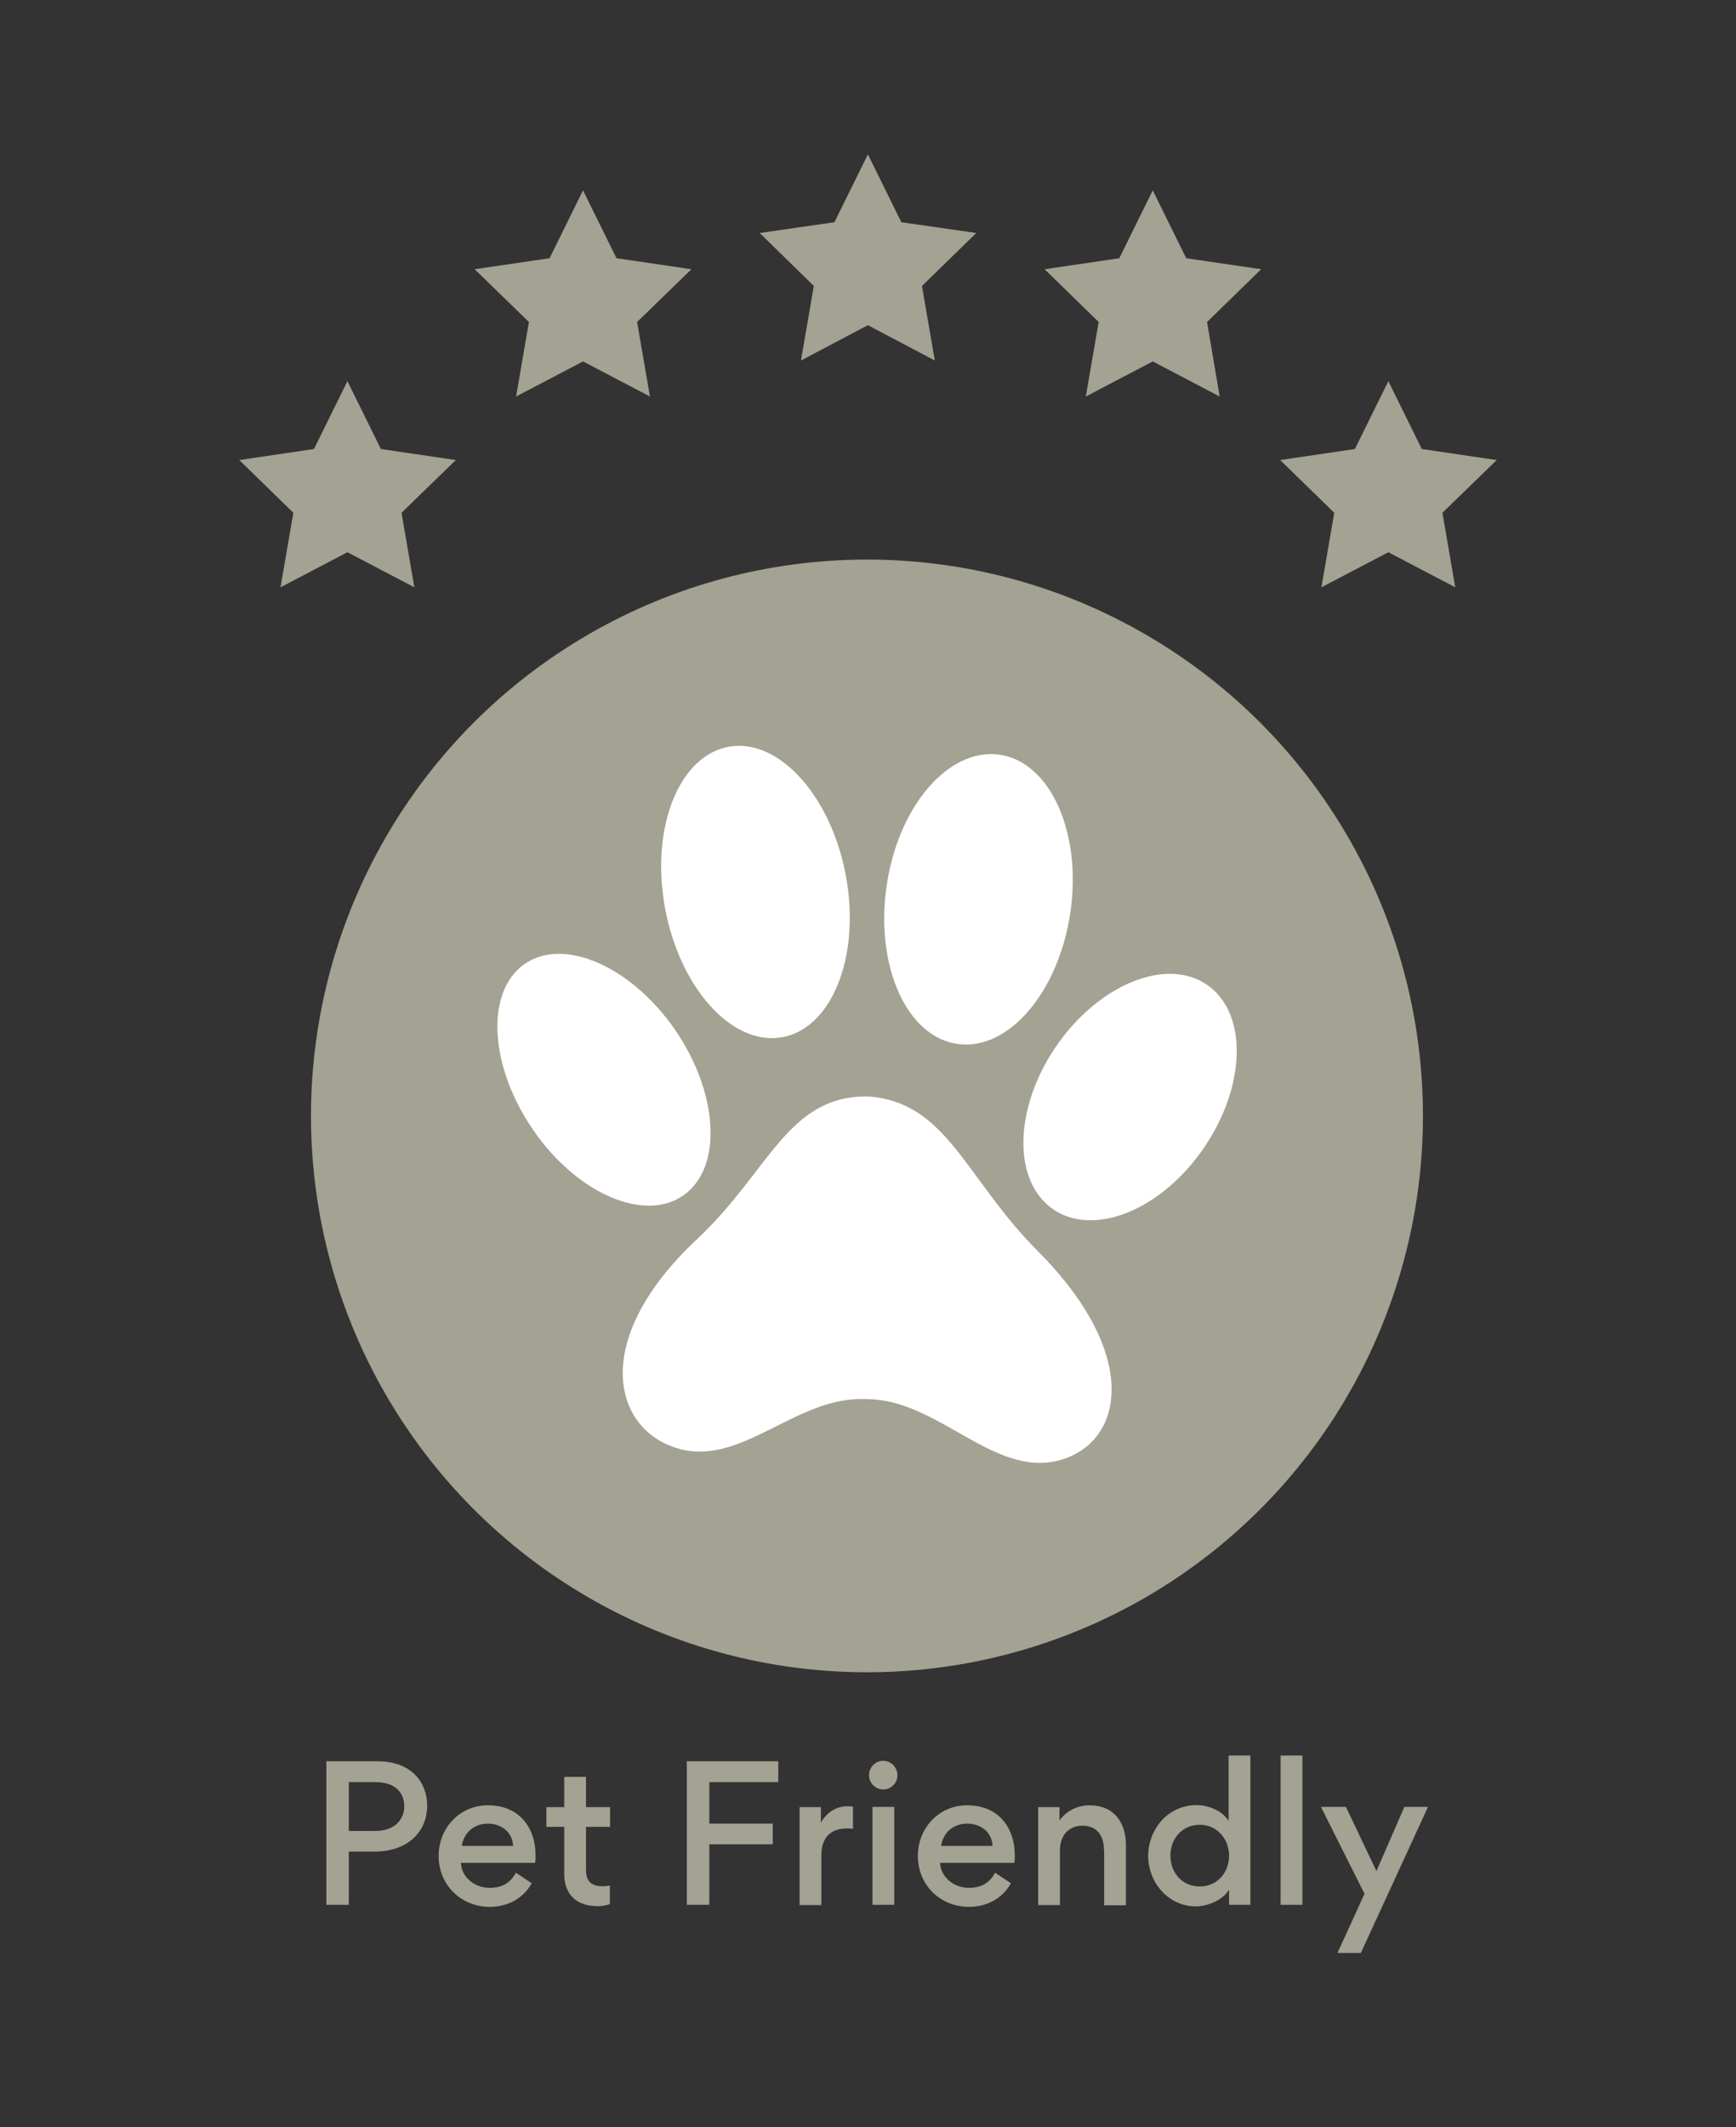 <?xml version="1.0" encoding="UTF-8"?> <svg xmlns="http://www.w3.org/2000/svg" xmlns:xlink="http://www.w3.org/1999/xlink" version="1.1" id="Layer_1" x="0px" y="0px" viewBox="0 0 75.75 92.75" style="enable-background:new 0 0 75.75 92.75;" xml:space="preserve"><rect x="0" y="0" width="75.75" height="92.75" fill="#333333" stroke="none"/> <style type="text/css"> .st0{fill:#A3A293;} .st1{fill:#FFFFFF;} .st2{fill:none;stroke:#A3A293;stroke-width:2;stroke-miterlimit:10;} .st3{fill:#FFFFFF;stroke:#A3A293;stroke-width:0.5;stroke-miterlimit:10;} .st4{fill:#FFFFFF;stroke:#FFFFFF;stroke-miterlimit:10;} </style> <g> <path class="st0" d="M16.33,80.74h-1.11v2.32h-0.98V76.8h2.21c1.57,0,2.19,0.98,2.19,1.94C18.64,79.83,17.84,80.74,16.33,80.74z M16.36,77.71h-1.14v2.13h1.14c0.95,0,1.28-0.58,1.28-1.07C17.64,78.3,17.39,77.71,16.36,77.71z"></path> <path class="st0" d="M20.11,81.21c0.02,0.66,0.62,1.11,1.25,1.11c0.52,0,0.9-0.19,1.15-0.66l0.69,0.46 c-0.37,0.68-1.08,1.03-1.82,1.03c-1.26,0-2.24-0.95-2.24-2.22c0-1.21,0.91-2.21,2.15-2.21c1.33,0,2.08,0.92,2.08,2.21 c0,0.04,0,0.19-0.02,0.3H20.11z M20.15,80.49h2.24c-0.03-0.61-0.52-0.97-1.11-0.97C20.7,79.52,20.24,79.9,20.15,80.49z"></path> <path class="st0" d="M25.57,81.54c0,0.53,0.26,0.71,0.74,0.71c0.09,0,0.18-0.01,0.3-0.03v0.81c-0.17,0.06-0.39,0.09-0.51,0.09 c-0.92,0-1.48-0.48-1.48-1.42v-2.04h-0.78v-0.86h0.78v-1.32h0.95v1.32h1.05v0.86h-1.05V81.54z"></path> <path class="st0" d="M30.95,83.06h-0.98V76.8h3.99v0.91h-3.01v1.81h2.77v0.9h-2.77V83.06z"></path> <path class="st0" d="M37.22,79.75c-0.08-0.02-0.22-0.02-0.27-0.02c-0.73,0-1.11,0.43-1.11,1.17v2.17h-0.95v-4.27h0.93v0.68 c0.26-0.48,0.71-0.72,1.17-0.72c0.06,0,0.18,0.01,0.23,0.02V79.75z"></path> <path class="st0" d="M38.54,76.78c0.34,0,0.62,0.29,0.62,0.63s-0.28,0.62-0.62,0.62s-0.62-0.28-0.62-0.62S38.19,76.78,38.54,76.78z M38.07,78.79v4.27h0.95v-4.27H38.07z"></path> <path class="st0" d="M41.02,81.21c0.02,0.66,0.62,1.11,1.25,1.11c0.52,0,0.9-0.19,1.15-0.66l0.69,0.46 c-0.37,0.68-1.08,1.03-1.82,1.03c-1.26,0-2.24-0.95-2.24-2.22c0-1.21,0.91-2.21,2.15-2.21c1.33,0,2.08,0.92,2.08,2.21 c0,0.04,0,0.19-0.02,0.3H41.02z M41.07,80.49h2.24c-0.03-0.61-0.52-0.97-1.11-0.97C41.61,79.52,41.15,79.9,41.07,80.49z"></path> <path class="st0" d="M48.17,80.67c0-0.61-0.29-1.06-0.94-1.06c-0.6,0-0.98,0.43-0.98,1.08v2.38h-0.95v-4.27h0.93v0.58 c0.41-0.55,0.97-0.66,1.3-0.66c1.09,0,1.6,0.76,1.6,1.73v2.63h-0.95V80.67z"></path> <path class="st0" d="M52.23,78.71c0.38,0,1.06,0.18,1.38,0.69v-2.85h0.95v6.51h-0.93V82.4c-0.34,0.55-1.09,0.73-1.43,0.73 c-1.23,0-2.1-1.05-2.1-2.21C50.1,79.85,50.89,78.71,52.23,78.71z M52.35,79.57c-0.78,0-1.28,0.62-1.28,1.35s0.51,1.34,1.28,1.34 s1.28-0.61,1.28-1.34S53.11,79.57,52.35,79.57z"></path> <path class="st0" d="M56.83,76.55v6.51h-0.95v-6.51H56.83z"></path> <path class="st0" d="M61.28,78.79h1.03l-2.93,6.37h-1.02l1.18-2.58l-1.9-3.79h1.09l1.33,2.8L61.28,78.79z"></path> </g> <circle class="st0" cx="37.83" cy="48.66" r="24.26"></circle> <g> <path class="st1" d="M37.83,47.81c-3.48-0.02-4.28,3.3-7.42,6.23c-4.61,4.31-3.72,8.21-0.9,9.1c2.83,0.89,5.23-2.3,8.3-2.13 c0.01,0,0.02,0,0.03,0c0.01,0,0.02,0,0.03,0c3.07,0.04,5.47,3.39,8.3,2.68c2.83-0.71,3.7-4.55-0.91-9.16 C42.12,51.38,41.31,48.01,37.83,47.81z"></path> <path class="st1" d="M29.44,44.88c1.92,2.78,2.1,6.02,0.4,7.23c-1.7,1.22-4.65-0.05-6.57-2.83c-1.92-2.78-2.1-6.02-0.4-7.23 C24.57,40.84,27.51,42.11,29.44,44.88z"></path> <path class="st1" d="M46.22,45.43c-1.92,2.65-2.1,5.88-0.39,7.21c1.71,1.33,4.65,0.26,6.57-2.4s2.1-5.88,0.39-7.21 C51.09,41.71,48.15,42.78,46.22,45.43z"></path> <path class="st1" d="M36.93,38.3c0.61,3.5-0.68,6.61-2.87,6.94c-2.19,0.33-4.45-2.25-5.06-5.75c-0.61-3.5,0.68-6.61,2.87-6.94 C34.05,32.22,36.32,34.8,36.93,38.3z"></path> <path class="st1" d="M38.73,38.36c-0.6,3.47,0.68,6.66,2.87,7.13c2.19,0.47,4.45-1.95,5.06-5.42s-0.68-6.66-2.87-7.13 C41.6,32.47,39.33,34.89,38.73,38.36z"></path> </g> <g> <polygon class="st0" points="25.44,8.3 26.9,11.26 30.17,11.74 27.8,14.04 28.36,17.29 25.44,15.76 22.52,17.29 23.08,14.04 20.71,11.74 23.98,11.26 "></polygon> <polygon class="st0" points="60.58,16.62 62.04,19.58 65.31,20.06 62.94,22.36 63.5,25.61 60.58,24.08 57.66,25.61 58.22,22.36 55.86,20.06 59.12,19.58 "></polygon> <polygon class="st0" points="15.16,16.62 16.62,19.58 19.89,20.06 17.52,22.36 18.08,25.61 15.16,24.08 12.24,25.61 12.8,22.36 10.44,20.06 13.7,19.58 "></polygon> <polygon class="st0" points="37.87,6.73 39.33,9.69 42.6,10.16 40.23,12.47 40.79,15.72 37.87,14.18 34.95,15.72 35.51,12.47 33.15,10.16 36.41,9.69 "></polygon> <polygon class="st0" points="50.3,8.3 51.76,11.26 55.03,11.74 52.67,14.04 53.22,17.29 50.3,15.76 47.38,17.29 47.94,14.04 45.58,11.74 48.84,11.26 "></polygon> </g> </svg> 